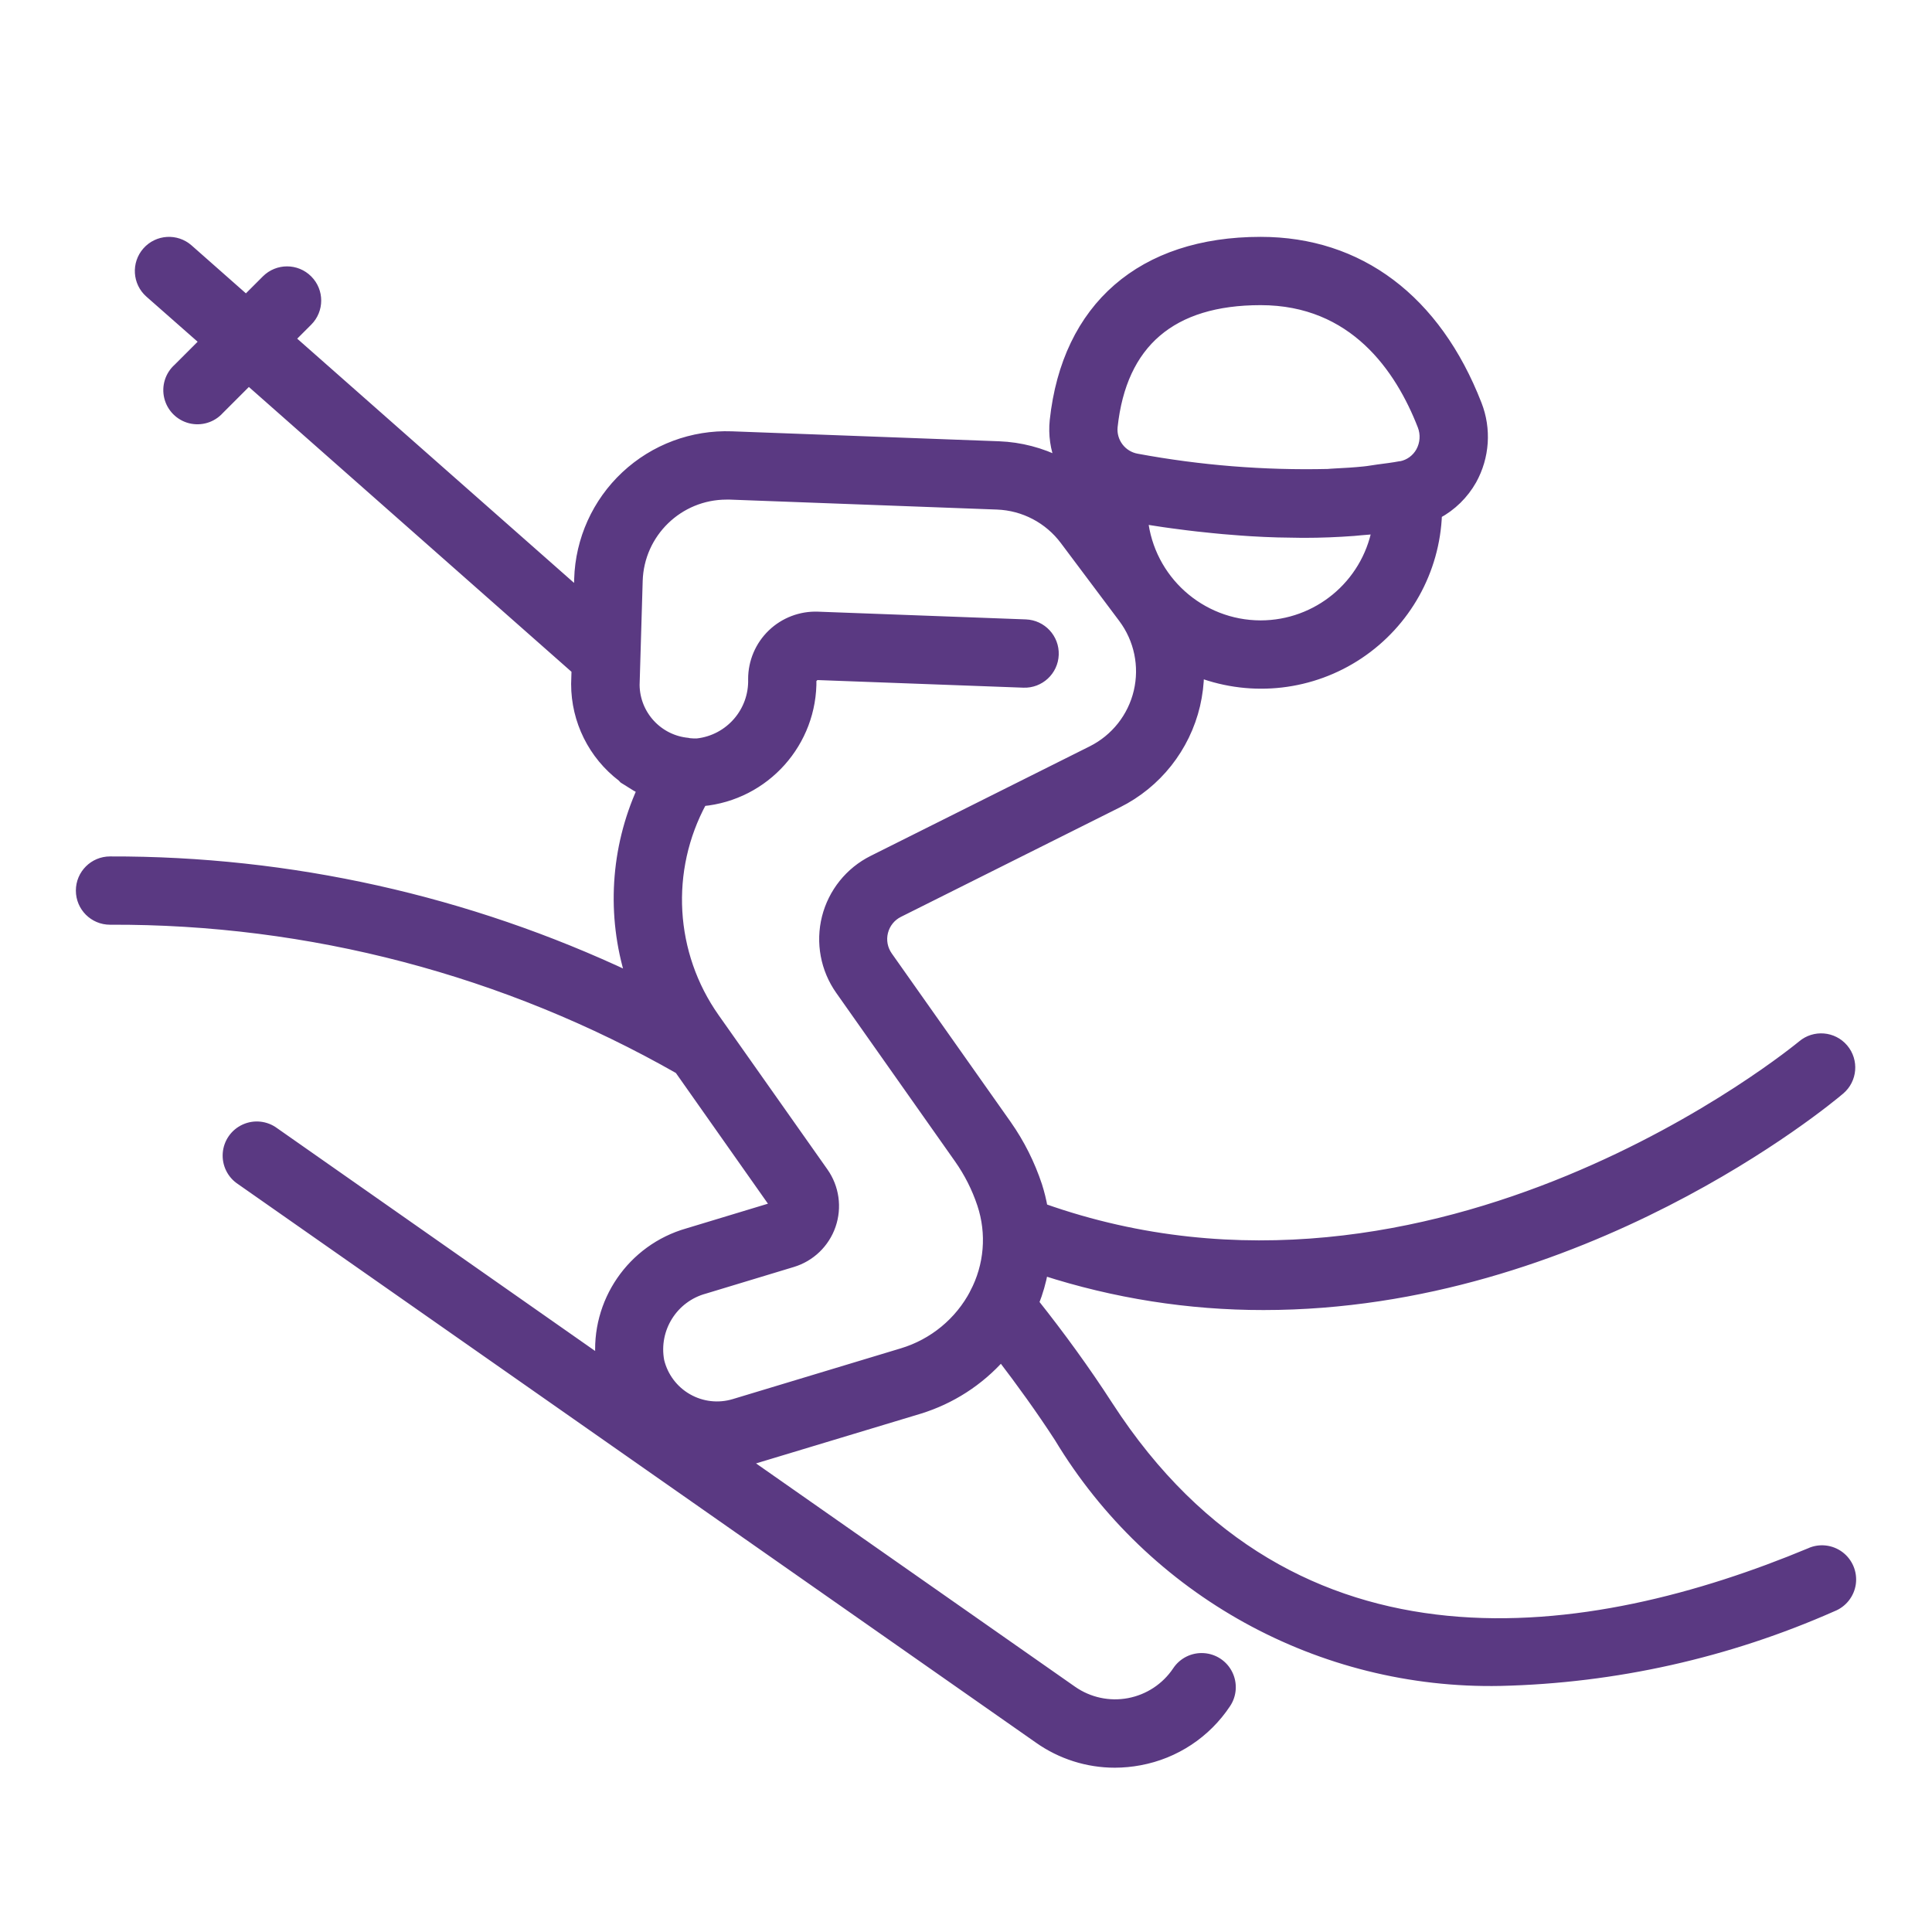 <svg width="52" height="52" viewBox="0 0 52 52" fill="none" xmlns="http://www.w3.org/2000/svg">
<path d="M48.713 41.788C42.849 44.231 34.816 45.529 29.833 37.833C29.208 36.866 28.535 35.944 27.838 35.066C27.949 34.787 28.032 34.498 28.086 34.203C30 34.822 31.999 35.137 34.01 35.135C42.558 35.135 49.182 29.635 49.529 29.338C49.863 29.055 49.905 28.554 49.622 28.219C49.339 27.884 48.837 27.843 48.503 28.126C48.404 28.205 38.661 36.267 28.074 32.515C28.038 32.31 27.988 32.109 27.925 31.911C27.732 31.328 27.455 30.775 27.102 30.272L23.899 25.733C23.766 25.544 23.721 25.307 23.778 25.082C23.834 24.858 23.985 24.669 24.192 24.566L30.087 21.618C31.141 21.093 31.907 20.125 32.177 18.978C32.243 18.694 32.279 18.403 32.283 18.111C33.712 18.645 35.31 18.46 36.578 17.613C37.847 16.766 38.631 15.362 38.686 13.838C39.078 13.627 39.402 13.31 39.621 12.922C39.968 12.296 40.018 11.547 39.756 10.881C38.656 8.056 36.587 6.5 33.931 6.5C30.732 6.5 28.708 8.257 28.378 11.32C28.339 11.698 28.393 12.079 28.537 12.431C28.024 12.171 27.461 12.024 26.887 12.002L19.696 11.734C18.638 11.695 17.609 12.079 16.836 12.802C16.063 13.525 15.61 14.527 15.579 15.585L15.568 15.959L7.817 9.121L8.287 8.651C8.598 8.341 8.598 7.838 8.288 7.528C7.978 7.217 7.475 7.217 7.164 7.527L6.624 8.067L5.074 6.699C4.745 6.409 4.243 6.44 3.953 6.769C3.663 7.098 3.694 7.6 4.023 7.89L5.502 9.192L4.787 9.907C4.567 10.102 4.473 10.403 4.543 10.689C4.613 10.975 4.835 11.199 5.121 11.271C5.406 11.342 5.708 11.251 5.905 11.032L6.693 10.244L15.508 18.026L15.497 18.412C15.497 19.395 15.957 20.323 16.74 20.918C16.756 20.931 16.764 20.95 16.78 20.963C16.797 20.976 16.84 20.998 16.868 21.017C16.896 21.036 16.935 21.059 16.968 21.08C17.066 21.145 17.167 21.204 17.272 21.257C16.556 22.842 16.447 24.635 16.965 26.296C12.587 24.228 7.803 23.162 2.961 23.176C2.522 23.176 2.167 23.532 2.167 23.97C2.167 24.409 2.522 24.764 2.961 24.764C8.33 24.74 13.611 26.126 18.277 28.784L20.871 32.467L18.509 33.182C17.003 33.611 16.015 35.051 16.156 36.611L7.386 30.467C7.154 30.294 6.846 30.261 6.583 30.381C6.32 30.5 6.142 30.754 6.12 31.043C6.098 31.331 6.234 31.609 6.476 31.767L27.954 46.801C28.554 47.225 29.271 47.453 30.005 47.453C30.232 47.452 30.457 47.431 30.679 47.389C31.63 47.213 32.469 46.658 33.003 45.852C33.161 45.616 33.18 45.314 33.054 45.059C32.929 44.805 32.677 44.637 32.394 44.619C32.111 44.6 31.839 44.734 31.682 44.97C31.382 45.419 30.915 45.728 30.384 45.828C29.854 45.928 29.306 45.81 28.864 45.501L20.054 39.334C20.108 39.32 20.163 39.313 20.217 39.297L24.743 37.931C25.595 37.669 26.358 37.178 26.948 36.511C27.485 37.214 28.01 37.94 28.5 38.695C31.003 42.849 35.535 45.35 40.384 45.252C43.467 45.18 46.505 44.5 49.325 43.252C49.594 43.148 49.786 42.906 49.826 42.62C49.865 42.334 49.746 42.048 49.515 41.875C49.283 41.702 48.977 41.668 48.713 41.787V41.788ZM33.931 16.823C32.306 16.821 30.944 15.595 30.771 13.98L30.851 13.992C31 14.016 31.157 14.04 31.321 14.064C31.394 14.075 31.469 14.084 31.544 14.095C31.677 14.113 31.811 14.131 31.95 14.148L32.22 14.18C32.357 14.196 32.496 14.21 32.639 14.224L32.929 14.252C33.088 14.266 33.247 14.277 33.406 14.29C33.495 14.296 33.581 14.303 33.671 14.308C33.906 14.323 34.148 14.333 34.386 14.34C34.504 14.344 34.624 14.344 34.74 14.346C34.844 14.346 34.947 14.351 35.051 14.351H35.108C35.55 14.351 35.995 14.333 36.44 14.3L36.631 14.282C36.771 14.27 36.912 14.261 37.051 14.245C36.762 15.74 35.454 16.821 33.931 16.823ZM33.931 8.088C36.438 8.088 37.678 9.92 38.277 11.458C38.366 11.684 38.349 11.94 38.232 12.153C38.121 12.353 37.929 12.494 37.705 12.538H37.686C37.49 12.575 37.289 12.599 37.087 12.626C36.964 12.642 36.849 12.665 36.721 12.678C36.453 12.706 36.182 12.722 35.911 12.735C35.854 12.735 35.797 12.745 35.74 12.747C34.017 12.787 32.295 12.649 30.601 12.335C30.198 12.264 29.917 11.895 29.956 11.487C30.198 9.233 31.537 8.088 33.931 8.088ZM24.283 36.41L19.757 37.777C19.339 37.903 18.888 37.852 18.509 37.635C18.13 37.419 17.857 37.055 17.754 36.632C17.592 35.769 18.12 34.926 18.967 34.697L21.328 33.982C21.817 33.835 22.205 33.462 22.371 32.979C22.537 32.497 22.462 31.964 22.168 31.547L19.24 27.395C18.028 25.677 17.898 23.42 18.903 21.574C20.597 21.416 21.883 19.978 21.849 18.276L21.954 18.177L27.548 18.384C27.986 18.401 28.355 18.058 28.371 17.62C28.387 17.181 28.045 16.813 27.607 16.796L22.013 16.588C21.555 16.571 21.108 16.741 20.778 17.059C20.447 17.378 20.261 17.817 20.261 18.276C20.288 19.153 19.636 19.904 18.764 20C18.695 20.002 18.628 20 18.56 19.993C18.546 19.993 18.533 19.985 18.519 19.984C17.717 19.911 17.1 19.243 17.09 18.438L17.173 15.634C17.211 14.346 18.267 13.322 19.555 13.322H19.646L26.837 13.59C27.556 13.616 28.224 13.967 28.654 14.543L30.226 16.64C30.649 17.205 30.8 17.929 30.638 18.616C30.476 19.304 30.017 19.884 29.385 20.2L23.49 23.148C22.869 23.458 22.415 24.024 22.245 24.697C22.076 25.37 22.209 26.084 22.609 26.651L25.808 31.189C26.072 31.564 26.28 31.975 26.425 32.411C26.688 33.202 26.616 34.066 26.227 34.803V34.807C25.821 35.58 25.12 36.158 24.283 36.41Z" fill="#5A3982" stroke="#5A3982" stroke-width="0.25"/>
</svg>
